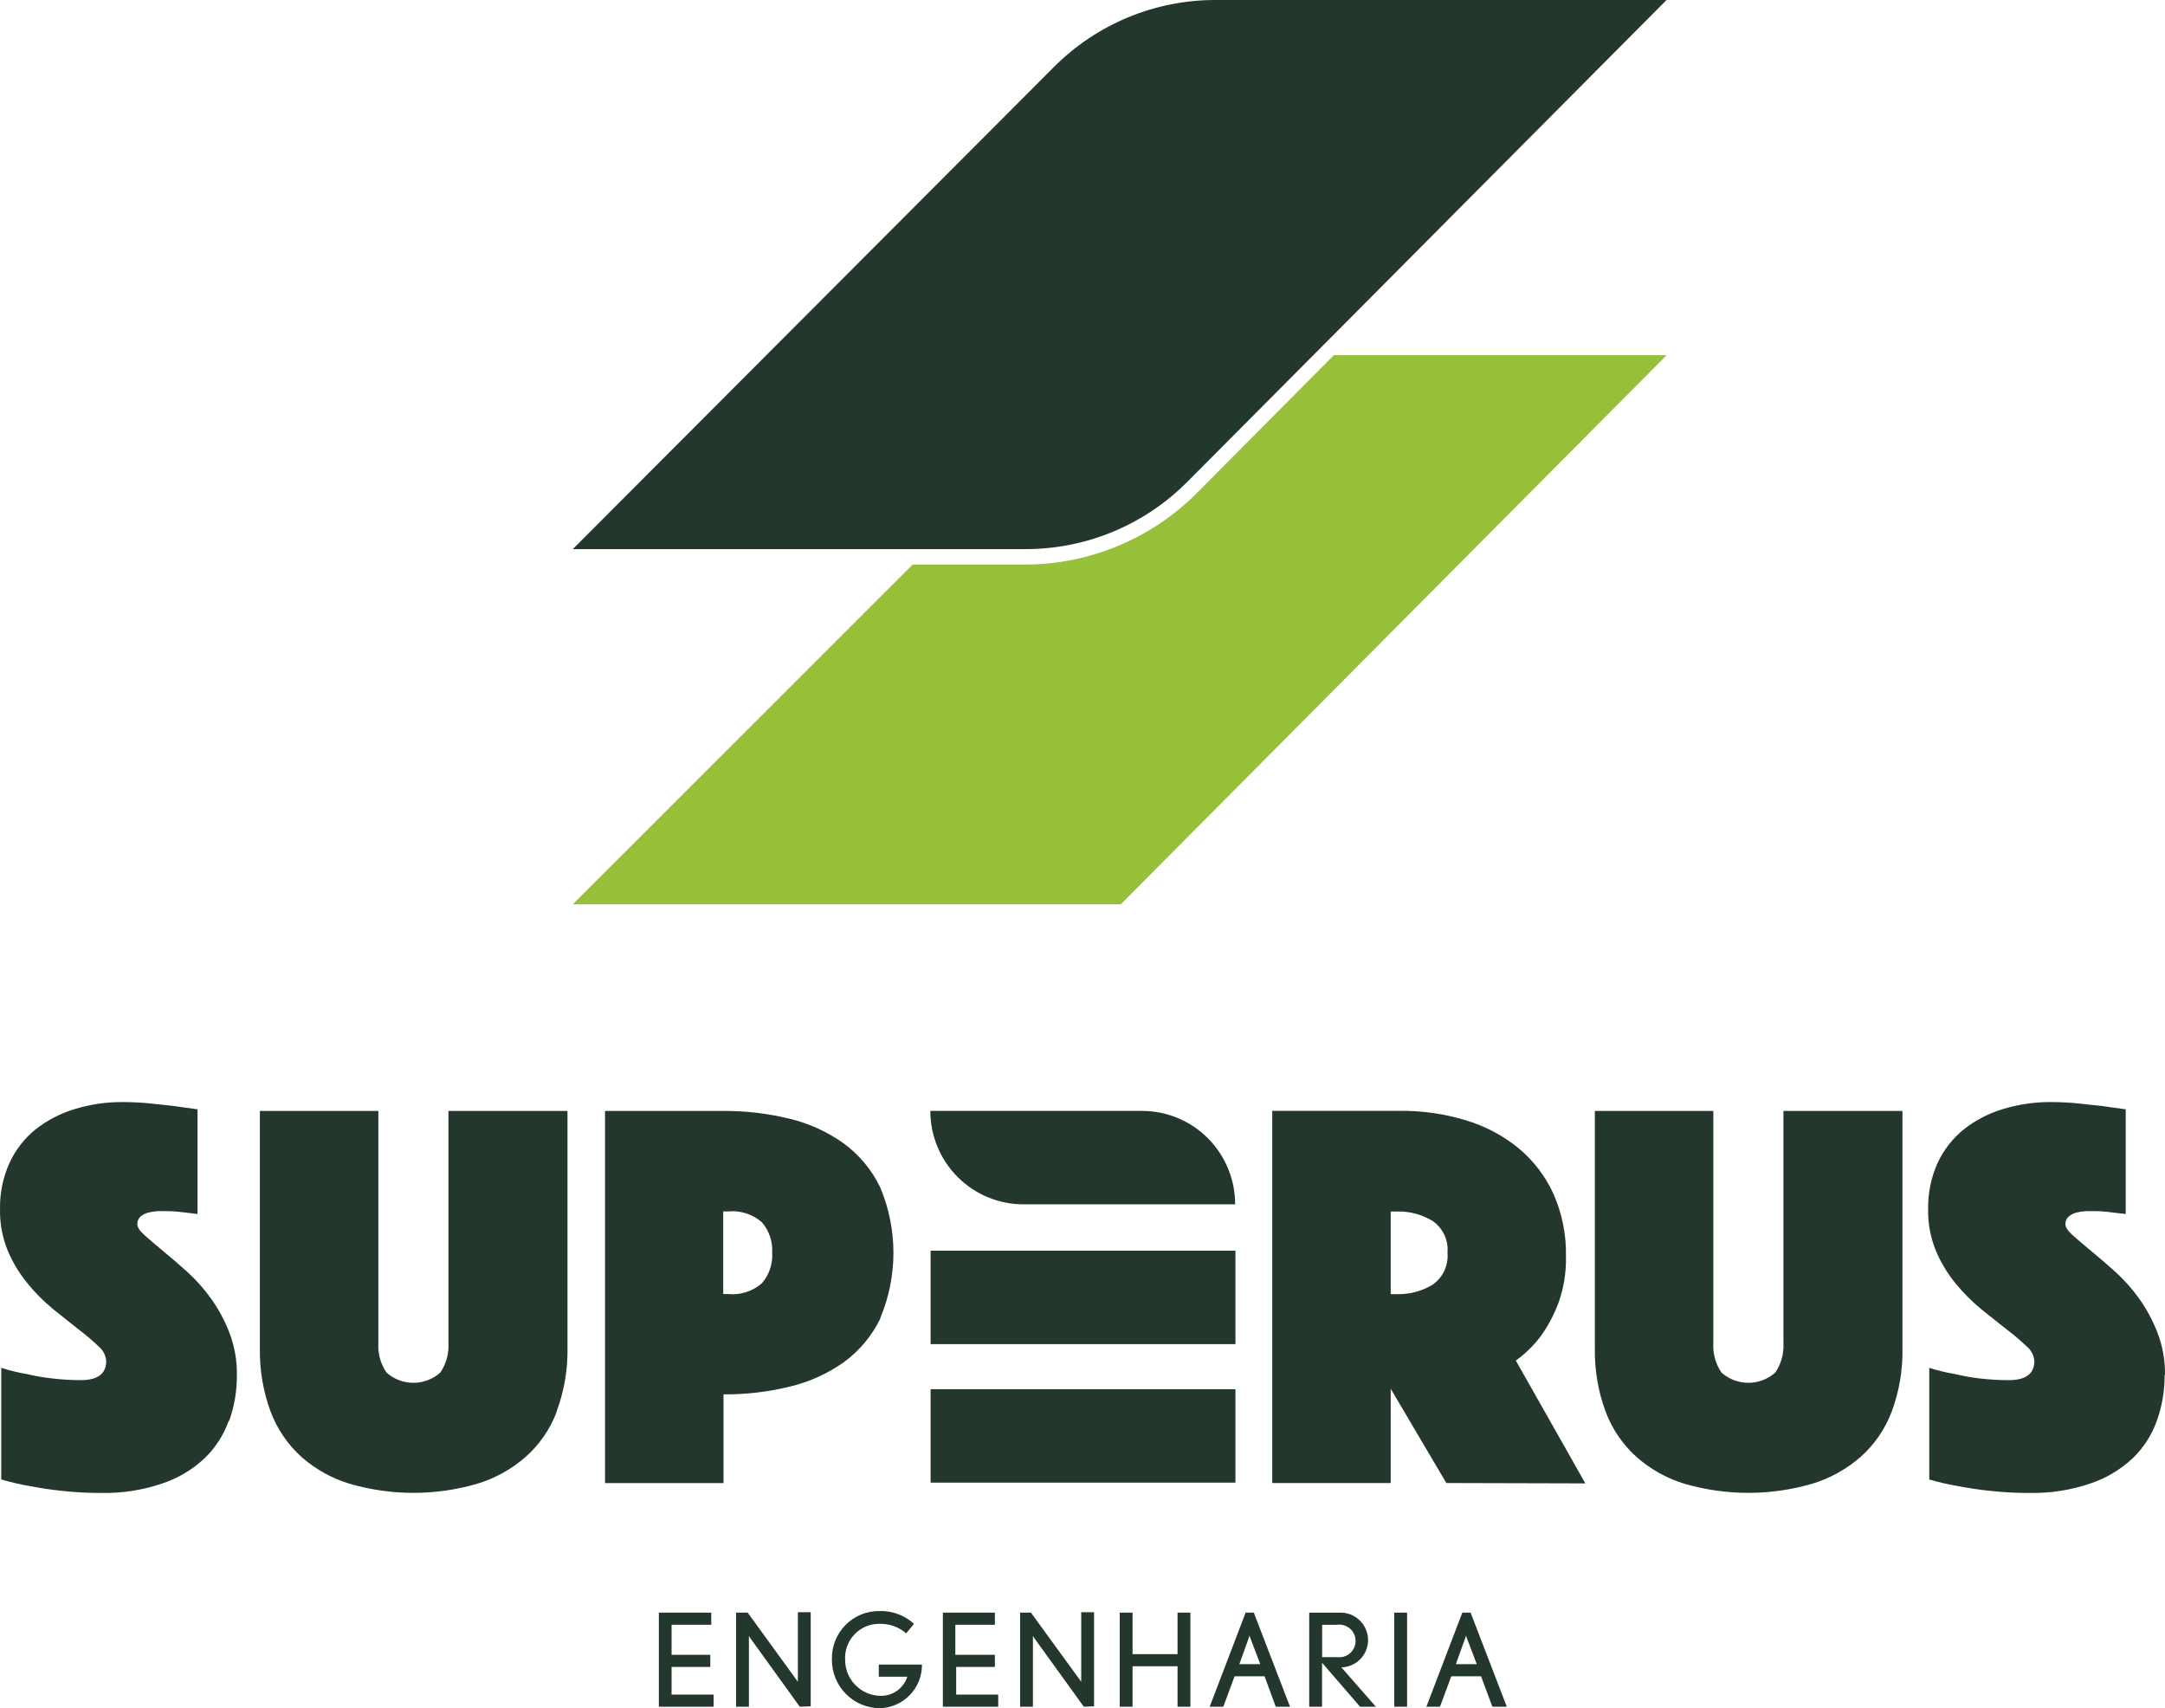 <?xml version="1.0" encoding="UTF-8"?> <svg xmlns="http://www.w3.org/2000/svg" width="180" height="142" viewBox="0 0 180 142" fill="none"><path d="M102.716 115.482H77.372V123.249H102.716V115.482Z" fill="#24372C"></path><path d="M19.046 118.133C19.486 116.904 19.706 115.607 19.694 114.301C19.712 113.098 19.5 111.902 19.07 110.779C18.683 109.774 18.17 108.822 17.544 107.947C16.962 107.136 16.297 106.389 15.56 105.718C14.832 105.067 14.168 104.496 13.568 104.004C12.967 103.504 12.461 103.076 12.042 102.703C11.623 102.33 11.417 102.021 11.417 101.775C11.41 101.653 11.431 101.53 11.479 101.417C11.527 101.304 11.601 101.204 11.694 101.125C11.882 100.967 12.104 100.856 12.342 100.799C12.601 100.733 12.866 100.694 13.133 100.68H13.82C14.145 100.68 14.47 100.695 14.793 100.728L15.631 100.823L16.421 100.918V92.216L14.429 91.938L12.445 91.724C11.702 91.652 10.967 91.613 10.223 91.613C8.869 91.602 7.52 91.798 6.223 92.192C5.04 92.546 3.932 93.119 2.958 93.882C2.033 94.63 1.291 95.583 0.792 96.666C0.245 97.876 -0.025 99.193 0.002 100.522C-0.021 101.707 0.199 102.884 0.65 103.98C1.066 104.959 1.62 105.873 2.294 106.694C2.93 107.474 3.643 108.189 4.421 108.828C5.211 109.446 5.883 110.01 6.548 110.525C7.121 110.954 7.667 111.418 8.184 111.914C8.37 112.063 8.523 112.25 8.635 112.461C8.746 112.673 8.813 112.905 8.832 113.143C8.832 114.198 8.129 114.73 6.706 114.73C5.913 114.73 5.121 114.682 4.334 114.587C3.626 114.51 2.924 114.389 2.231 114.222C1.51 114.104 0.8 113.931 0.105 113.706V122.988C0.91 123.223 1.728 123.411 2.555 123.551C3.346 123.702 4.207 123.837 5.211 123.94C6.296 124.056 7.386 124.111 8.476 124.107C10.188 124.137 11.892 123.868 13.512 123.313C14.812 122.877 16.004 122.166 17.006 121.227C17.907 120.361 18.594 119.296 19.014 118.117M46.28 117.324C46.913 115.617 47.219 113.806 47.181 111.985V92.35H37.284V111.612C37.341 112.492 37.104 113.365 36.612 114.095C35.995 114.647 35.197 114.952 34.37 114.952C33.544 114.952 32.746 114.647 32.129 114.095C31.637 113.365 31.4 112.492 31.457 111.612V92.35H21.607V112.033C21.57 113.853 21.875 115.665 22.508 117.372C23.054 118.81 23.935 120.097 25.078 121.124C26.243 122.149 27.616 122.91 29.102 123.353C32.547 124.348 36.202 124.348 39.647 123.353C41.136 122.906 42.513 122.146 43.687 121.124C44.842 120.103 45.732 118.815 46.28 117.372M64.201 104.139C64.258 105.062 63.952 105.971 63.348 106.67C62.967 107.004 62.522 107.256 62.041 107.412C61.56 107.567 61.052 107.622 60.549 107.574H60.13V100.704H60.549C61.052 100.656 61.56 100.711 62.041 100.867C62.522 101.022 62.967 101.275 63.348 101.608C63.95 102.308 64.256 103.216 64.201 104.139ZM73.174 109.597C73.904 107.872 74.281 106.017 74.281 104.143C74.281 102.269 73.904 100.414 73.174 98.689C72.476 97.246 71.436 95.995 70.146 95.048C68.793 94.085 67.269 93.391 65.656 93.001C63.845 92.557 61.986 92.339 60.122 92.35H50.304V123.29H60.154V115.912C62.018 115.927 63.877 115.709 65.688 115.261C67.301 114.878 68.826 114.185 70.178 113.223C71.468 112.275 72.508 111.025 73.206 109.581" fill="#24372C"></path><path d="M85.087 100.114H102.692C102.692 98.054 101.877 96.079 100.426 94.622C98.974 93.166 97.005 92.348 94.953 92.348H77.348C77.348 94.407 78.163 96.383 79.615 97.839C81.066 99.296 83.034 100.114 85.087 100.114Z" fill="#24372C"></path><path d="M102.716 103.97H77.372V111.736H102.716V103.97Z" fill="#24372C"></path><path d="M120.345 104.139C120.391 104.65 120.301 105.164 120.086 105.629C119.871 106.094 119.538 106.494 119.12 106.789C118.22 107.336 117.183 107.612 116.131 107.582H115.625V100.712H116.131C117.183 100.679 118.222 100.954 119.12 101.505C119.538 101.798 119.872 102.196 120.088 102.66C120.303 103.124 120.392 103.637 120.345 104.147M131.808 123.313L126.029 113.104C126.818 112.53 127.519 111.843 128.108 111.065C128.699 110.233 129.182 109.329 129.547 108.375C130.009 107.106 130.229 105.76 130.195 104.409C130.229 102.629 129.873 100.863 129.152 99.237C128.483 97.773 127.494 96.479 126.258 95.452C124.969 94.4 123.487 93.613 121.894 93.136C120.117 92.592 118.267 92.324 116.408 92.343H105.775V123.282H115.625V115.444L120.25 123.282L131.808 123.313ZM157.271 117.372C157.905 115.668 158.21 113.859 158.172 112.04V92.35H148.275V111.612C148.332 112.492 148.095 113.365 147.603 114.095C146.986 114.647 146.188 114.952 145.361 114.952C144.535 114.952 143.737 114.647 143.12 114.095C142.628 113.365 142.391 112.492 142.448 111.612V92.35H132.598V112.033C132.56 113.851 132.866 115.66 133.499 117.364C134.043 118.806 134.924 120.095 136.069 121.124C137.233 122.147 138.602 122.908 140.085 123.353C143.53 124.348 147.185 124.348 150.63 123.353C152.122 122.906 153.501 122.146 154.678 121.124C155.834 120.1 156.724 118.81 157.271 117.364M179.999 114.301C180.017 113.098 179.805 111.902 179.374 110.779C178.984 109.775 178.472 108.824 177.849 107.947C177.267 107.136 176.602 106.389 175.864 105.718C175.137 105.067 174.473 104.496 173.872 104.004C173.271 103.504 172.765 103.076 172.346 102.703C171.927 102.33 171.722 102.021 171.722 101.775C171.715 101.653 171.736 101.53 171.784 101.417C171.832 101.304 171.905 101.204 171.999 101.125C172.187 100.967 172.409 100.856 172.647 100.799C172.906 100.734 173.171 100.694 173.437 100.68H174.133C174.458 100.68 174.782 100.695 175.106 100.728L175.896 100.823L176.734 100.918V92.216L174.742 91.938L172.75 91.724C172.014 91.652 171.271 91.613 170.536 91.613C169.181 91.602 167.833 91.798 166.536 92.192C165.352 92.546 164.245 93.119 163.271 93.882C162.345 94.632 161.602 95.584 161.097 96.666C160.553 97.877 160.283 99.194 160.307 100.522C160.283 101.707 160.504 102.884 160.955 103.98C161.367 104.959 161.918 105.873 162.591 106.694C163.231 107.471 163.943 108.185 164.718 108.828C165.508 109.446 166.188 110.01 166.852 110.525C167.424 110.956 167.97 111.42 168.489 111.914C168.675 112.063 168.828 112.25 168.94 112.461C169.051 112.673 169.118 112.905 169.137 113.143C169.137 114.198 168.425 114.73 167.01 114.73C166.218 114.729 165.426 114.684 164.639 114.595C163.931 114.513 163.229 114.388 162.536 114.222C161.813 114.103 161.099 113.93 160.401 113.706V122.988C161.21 123.223 162.03 123.411 162.86 123.551C163.65 123.702 164.512 123.837 165.516 123.94C166.598 124.055 167.685 124.111 168.773 124.107C170.488 124.137 172.194 123.869 173.817 123.313C175.116 122.876 176.308 122.164 177.311 121.227C178.211 120.361 178.899 119.296 179.319 118.117C179.759 116.889 179.979 115.591 179.967 114.286" fill="#24372C"></path><path d="M93.04 45.345C90.585 46.384 87.949 46.923 85.285 46.932H75.877L47.623 75.174H93.182L138.567 29.526H110.898L99.593 40.902C97.722 42.802 95.495 44.311 93.04 45.345Z" fill="#96BF3A"></path><path d="M101.016 0C96.002 0.004 91.193 2.001 87.641 5.553L47.623 45.647H85.285C87.782 45.647 90.254 45.152 92.561 44.191C94.867 43.23 96.961 41.822 98.724 40.046L109.159 29.559L138.559 0H101.016Z" fill="#24372C"></path><path d="M54.778 141.878V134.056H59.134V135.063H55.837V137.562H59.055V138.57H55.837V140.87H59.331V141.878H54.778Z" fill="#24372C"></path><path d="M66.494 141.877L62.407 136.213L62.265 135.999C62.269 136.083 62.269 136.168 62.265 136.253V141.877H61.198V134.055H62.162L66.194 139.608L66.336 139.823C66.325 139.741 66.325 139.658 66.336 139.577V134.023H67.403V141.845L66.494 141.877Z" fill="#24372C"></path><path d="M73.119 142C72.062 141.987 71.053 141.556 70.313 140.799C69.572 140.042 69.16 139.023 69.166 137.962C69.15 137.433 69.241 136.907 69.433 136.414C69.625 135.922 69.915 135.474 70.284 135.096C70.653 134.719 71.095 134.421 71.582 134.219C72.069 134.018 72.592 133.917 73.119 133.924C74.177 133.89 75.207 134.271 75.989 134.987L75.341 135.78C74.72 135.239 73.917 134.955 73.095 134.987C72.71 134.985 72.328 135.063 71.973 135.215C71.618 135.367 71.299 135.591 71.034 135.872C70.768 136.153 70.563 136.485 70.431 136.849C70.299 137.212 70.243 137.599 70.265 137.986C70.265 138.761 70.565 139.505 71.102 140.062C71.639 140.619 72.371 140.944 73.143 140.969C73.646 140.995 74.143 140.853 74.558 140.566C74.972 140.279 75.281 139.863 75.435 139.382H73.064V138.374H76.653C76.661 139.325 76.294 140.24 75.632 140.919C74.97 141.599 74.066 141.987 73.119 142Z" fill="#24372C"></path><path d="M78.391 141.878V134.056H82.715V135.063H79.427V137.562H82.715V138.57H79.498V140.87H82.992V141.878H78.391Z" fill="#24372C"></path><path d="M90.108 141.877L86.021 136.213L85.878 135.999C85.882 136.083 85.882 136.168 85.878 136.253V141.877H84.811V134.055H85.712L89.752 139.608L89.894 139.823C89.883 139.741 89.883 139.658 89.894 139.577V134.023H90.961V141.845L90.108 141.877Z" fill="#24372C"></path><path d="M97.902 141.878V138.514H94.162V141.878H93.095V134.056H94.162V137.507H97.902V134.056H98.969V141.878H97.902Z" fill="#24372C"></path><path d="M106.069 141.878L105.136 139.347H102.645L101.705 141.878H100.574L103.562 134.056H104.242L107.254 141.878H106.069ZM103.95 136.158C103.922 136.092 103.901 136.022 103.887 135.952L103.831 136.142L103.041 138.34H104.78L103.95 136.158Z" fill="#24372C"></path><path d="M113.079 141.879L109.917 138.222V141.879H108.85V134.057H111.372C111.68 134.046 111.987 134.096 112.275 134.207C112.563 134.317 112.825 134.485 113.047 134.7C113.268 134.915 113.444 135.173 113.564 135.457C113.684 135.742 113.745 136.049 113.743 136.358C113.737 136.949 113.502 137.514 113.087 137.933C112.672 138.352 112.111 138.593 111.522 138.603L114.392 141.879H113.079ZM111.182 135.065H109.925V137.754H111.174C111.365 137.78 111.559 137.764 111.744 137.708C111.928 137.652 112.098 137.557 112.243 137.43C112.388 137.303 112.504 137.146 112.584 136.97C112.664 136.794 112.705 136.603 112.705 136.41C112.705 136.216 112.664 136.025 112.584 135.849C112.504 135.673 112.388 135.516 112.243 135.389C112.098 135.262 111.928 135.167 111.744 135.111C111.559 135.055 111.365 135.039 111.174 135.065H111.182Z" fill="#24372C"></path><path d="M115.918 141.878V134.056H116.986V141.878H115.918Z" fill="#24372C"></path><path d="M124.077 141.878L123.136 139.347H120.662L119.721 141.878H118.59L121.579 134.056H122.266L125.278 141.878H124.077ZM121.95 136.158C121.922 136.092 121.901 136.022 121.887 135.952L121.832 136.142L121.041 138.34H122.78L121.95 136.158Z" fill="#24372C"></path></svg> 